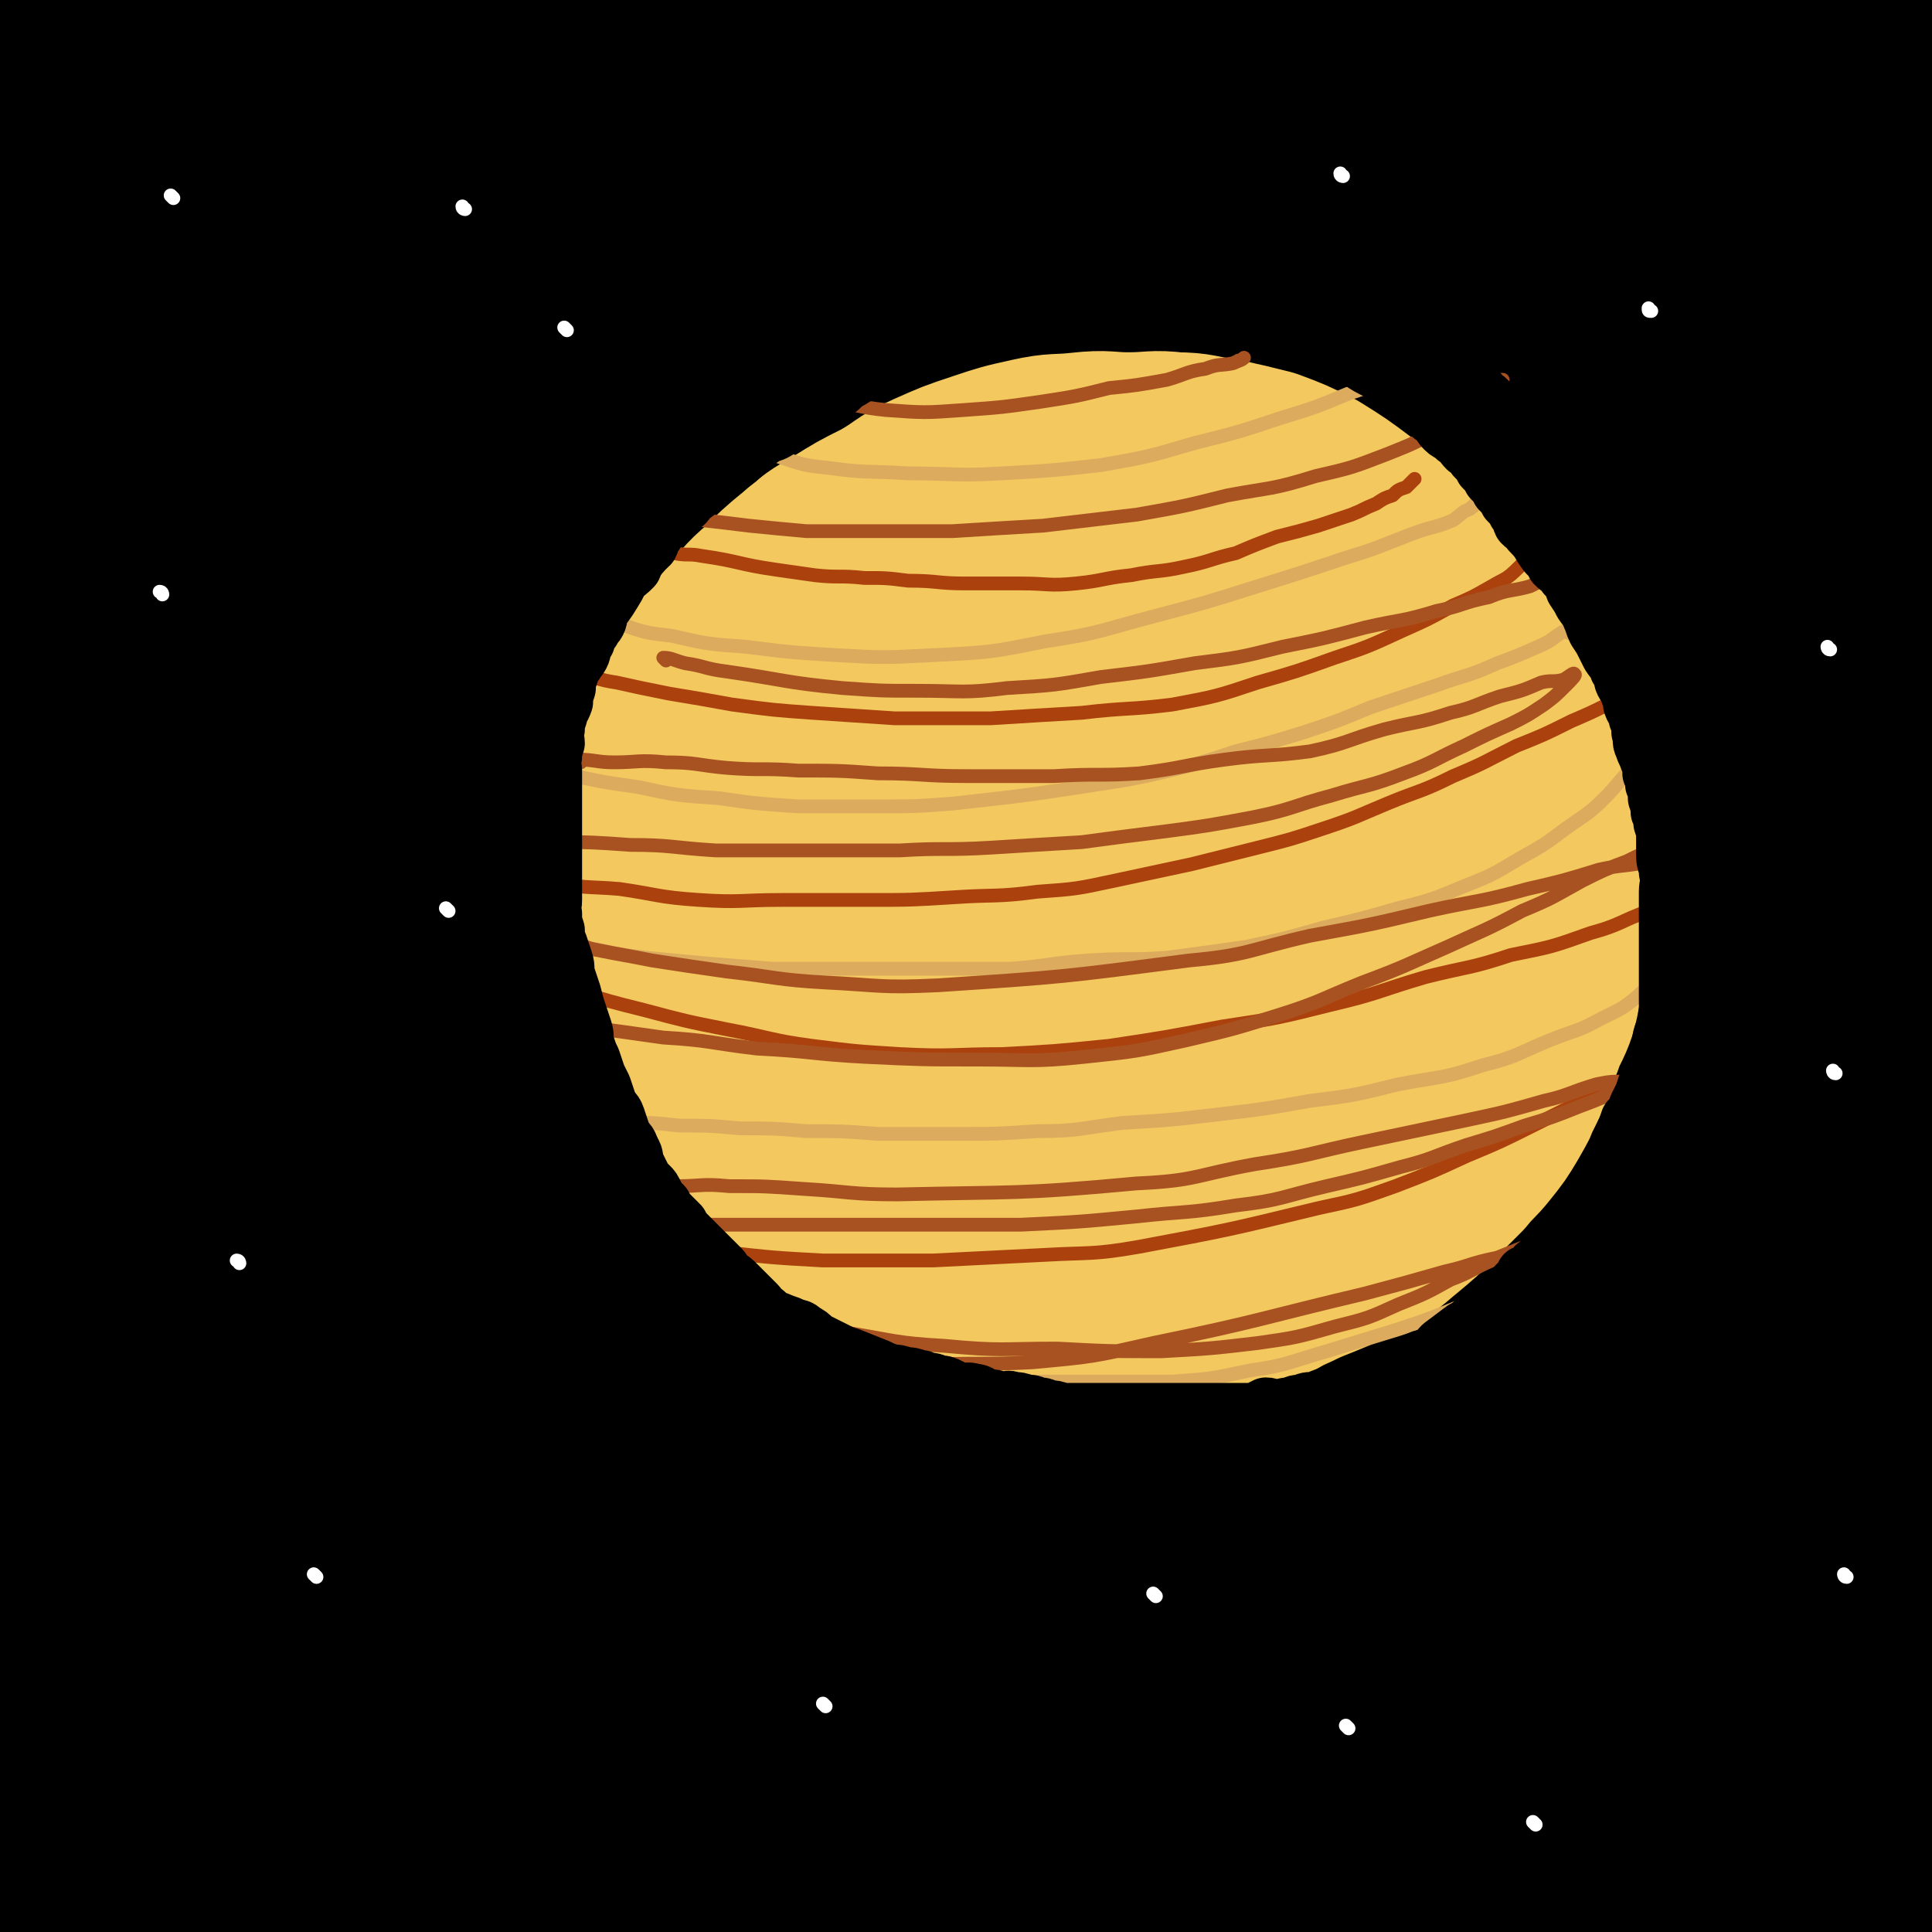<svg viewBox='0 0 702 702' version='1.1' xmlns='http://www.w3.org/2000/svg' xmlns:xlink='http://www.w3.org/1999/xlink'><rect x="0" y="0" width="702" height="702" fill="#333333" stroke="none"/><g fill='none' stroke='rgb(0,0,0)' stroke-width='70' stroke-linecap='round' stroke-linejoin='round'><path d='M23,17c0,0 -1,-1 -1,-1 2,0 2,1 4,1 6,0 6,-1 11,-1 4,0 4,0 7,0 9,0 9,0 17,0 3,0 3,-1 7,-1 4,0 4,0 8,0 4,0 4,0 8,0 8,0 8,0 15,0 4,0 4,0 7,0 4,0 4,0 7,0 4,0 4,0 7,0 7,0 7,0 14,0 4,0 4,0 7,0 4,0 4,0 7,0 5,0 5,0 10,0 9,0 9,0 18,0 5,0 5,0 10,0 6,-1 6,-1 11,-1 5,0 5,0 10,0 10,-1 10,0 19,-1 6,0 6,-1 11,-1 5,0 5,0 10,0 6,0 6,-1 12,-1 5,0 5,0 11,0 6,0 6,0 13,0 6,0 6,-1 13,-1 7,0 7,0 14,0 7,0 7,-1 15,-1 7,-1 7,-1 15,-1 8,-1 8,-1 16,-1 8,-1 8,-1 16,-1 7,0 7,0 15,0 8,0 8,0 17,0 8,0 8,0 17,0 8,0 8,0 16,0 8,0 8,-1 17,-1 8,0 8,0 16,0 8,0 8,0 17,0 7,0 7,0 14,-1 8,-1 8,-1 15,-2 8,-1 8,-1 16,-1 8,-1 8,-1 16,-1 7,-1 7,0 14,-1 7,-1 7,-2 14,-2 8,-1 8,0 15,0 8,0 8,0 15,0 7,0 7,0 14,0 7,0 7,0 14,0 6,0 6,1 12,1 4,1 4,0 9,1 3,0 3,0 6,1 2,1 1,1 3,2 2,1 2,0 4,1 2,1 2,1 3,2 2,1 2,1 4,2 3,1 3,1 6,3 2,1 2,1 3,3 3,2 2,3 4,5 2,3 2,3 4,5 2,2 2,2 3,4 2,3 2,3 3,5 1,3 0,3 1,5 1,3 1,3 2,5 2,3 2,3 3,6 1,3 1,3 1,6 0,3 0,3 0,5 0,3 1,3 1,5 0,3 0,3 0,7 0,3 0,3 0,7 0,1 0,1 0,3 0,3 0,3 0,6 0,4 0,4 0,7 0,4 0,4 0,8 0,6 0,6 0,11 0,4 0,4 0,9 0,5 0,5 0,10 0,5 -1,5 -1,10 0,5 0,5 0,10 0,5 0,5 0,11 0,5 0,5 0,11 0,10 0,10 0,20 0,6 0,6 0,13 0,6 1,6 1,13 1,6 1,6 1,12 1,7 1,7 1,14 1,7 1,7 1,14 0,7 0,7 0,15 0,10 0,10 0,19 0,4 0,4 0,7 0,7 0,7 0,14 0,12 0,12 0,24 0,7 0,7 0,14 0,8 0,8 0,17 0,7 0,7 0,15 0,5 0,5 0,9 0,8 0,8 0,16 0,12 0,12 0,25 0,7 0,7 0,14 0,8 0,8 0,17 0,8 0,8 0,16 0,4 0,4 0,8 0,7 0,7 0,14 0,8 0,8 0,16 0,7 0,7 -1,15 -1,8 -1,8 -1,17 0,7 0,7 0,15 0,6 0,6 -1,11 0,5 -1,5 -1,10 0,4 0,4 0,8 0,5 0,5 0,10 0,5 0,5 -1,9 -1,5 0,5 -1,10 -1,5 -1,5 -2,9 -1,5 -1,5 -2,9 -1,5 0,5 -1,9 -1,4 -1,4 -2,8 -1,3 -1,3 -1,6 -1,2 -1,2 -1,5 -1,1 -1,1 -1,3 -1,1 0,1 -1,3 -1,2 -1,2 -2,4 -1,1 -2,1 -3,3 -1,1 -1,2 -2,3 -2,2 -2,2 -4,3 -3,2 -3,2 -6,3 -5,1 -5,1 -9,3 -5,1 -5,2 -10,3 -7,1 -7,1 -15,2 -9,1 -9,1 -18,2 -10,1 -10,1 -20,2 -10,0 -10,-1 -20,0 -10,2 -10,3 -20,4 -10,1 -10,0 -20,1 -10,1 -10,2 -19,3 -10,1 -10,0 -19,1 -10,0 -10,0 -19,1 -9,0 -9,0 -17,0 -8,1 -8,0 -17,0 -8,0 -8,0 -16,0 -18,0 -18,0 -35,0 -9,0 -9,0 -18,0 -9,0 -9,0 -19,0 -9,0 -9,0 -18,0 -9,0 -9,0 -18,0 -9,0 -9,0 -19,0 -9,0 -9,0 -18,0 -9,0 -9,0 -18,0 -9,0 -9,0 -19,0 -9,0 -9,0 -18,0 -9,0 -9,0 -18,0 -9,0 -9,1 -19,0 -8,0 -8,0 -16,-1 -9,0 -9,0 -18,-1 -8,0 -8,0 -16,-1 -8,0 -8,1 -15,0 -7,0 -7,0 -14,-1 -8,0 -8,0 -15,-1 -7,0 -7,0 -14,-1 -7,0 -7,0 -13,-1 -6,0 -6,1 -12,0 -6,0 -6,-1 -12,-2 -4,0 -4,0 -9,-1 -3,0 -3,0 -7,-1 -3,0 -3,0 -6,-1 -2,0 -2,0 -5,-1 -4,0 -4,0 -8,-1 -2,0 -2,0 -4,-1 -3,-1 -4,0 -6,-2 -2,0 -2,-1 -3,-2 -1,-1 -1,-1 -2,-2 -1,-2 -1,-2 -2,-4 -1,-3 -1,-3 -1,-7 0,-4 0,-4 0,-8 0,-6 1,-6 1,-11 0,-5 0,-5 0,-10 0,-6 0,-6 0,-11 0,-7 0,-7 0,-14 0,-5 0,-5 0,-10 0,-6 0,-6 0,-11 0,-6 -1,-6 -1,-11 0,-7 0,-7 0,-15 0,-5 0,-5 0,-11 0,-6 0,-6 0,-12 0,-7 -1,-7 -1,-13 0,-7 0,-7 0,-14 0,-6 0,-6 0,-12 0,-6 0,-6 0,-12 0,-7 -1,-7 -1,-13 0,-7 0,-7 0,-13 0,-7 0,-7 0,-13 0,-7 0,-7 0,-13 0,-7 0,-7 0,-13 0,-7 0,-7 0,-13 0,-7 0,-7 0,-13 0,-6 0,-6 0,-12 0,-6 0,-6 0,-12 0,-7 0,-7 0,-13 0,-6 0,-6 0,-12 0,-7 0,-7 0,-13 0,-6 -1,-6 -1,-12 0,-12 0,-12 0,-24 0,-6 0,-6 0,-12 0,-7 0,-7 0,-13 0,-7 0,-7 0,-13 0,-6 0,-6 0,-12 0,-7 0,-7 0,-14 0,-6 -1,-6 -1,-12 0,-6 0,-6 0,-12 0,-6 0,-6 0,-12 0,-6 -1,-6 -1,-11 -1,-6 -1,-6 -1,-11 0,-6 0,-6 0,-11 0,-5 -1,-5 -1,-10 0,-5 0,-5 0,-11 0,-5 -1,-5 -1,-10 0,-5 0,-5 0,-9 0,-4 0,-4 0,-9 0,-5 1,-5 1,-10 1,-4 1,-4 1,-8 0,-4 0,-4 0,-9 0,-4 0,-4 0,-9 0,-4 0,-4 0,-9 0,-4 0,-4 0,-9 0,-2 0,-2 0,-4 0,-3 0,-3 0,-6 0,-2 -1,-2 0,-3 1,-3 2,-2 3,-4 2,-2 2,-2 3,-4 2,-2 2,-2 3,-3 3,-2 3,-2 5,-3 3,-2 3,-1 6,-2 3,-1 3,-2 6,-2 5,-1 5,0 10,0 6,0 6,-1 12,-1 7,-1 7,-1 13,-1 8,-1 8,0 15,0 7,0 7,0 14,0 6,0 6,0 12,0 6,0 6,0 13,0 6,0 6,0 13,0 6,0 6,0 12,0 6,0 6,-1 13,-1 7,0 7,0 14,0 7,0 7,0 14,0 7,0 7,0 15,-1 8,-1 8,-1 15,-2 7,-1 7,-1 14,-1 7,-1 7,-1 15,-1 8,-1 8,-2 16,-2 7,-1 8,0 15,-1 8,-1 7,-2 15,-3 8,-1 8,-1 16,-1 7,-1 7,-1 15,-2 8,-1 8,-1 16,-1 7,0 7,0 15,0 8,0 8,-1 17,-1 8,0 8,0 16,0 8,0 8,0 17,0 7,0 7,0 15,0 14,0 14,0 29,0 7,0 7,0 14,0 7,0 7,0 13,0 7,0 7,0 13,0 7,0 7,0 13,0 7,0 7,0 14,0 7,0 7,0 15,0 7,0 7,1 15,1 6,0 6,0 13,0 8,0 8,0 16,1 6,1 6,1 13,1 7,1 7,1 14,1 7,1 7,0 14,1 7,0 7,1 14,1 7,0 7,0 14,0 6,0 6,1 12,1 5,0 5,0 10,0 4,0 4,0 8,0 2,0 2,1 4,1 2,0 2,0 4,0 1,0 1,-1 2,0 1,1 2,1 2,2 1,2 1,2 1,4 1,4 1,4 1,9 1,5 1,5 2,11 1,5 1,5 1,11 1,6 1,6 1,12 1,6 1,6 1,13 1,8 1,8 1,16 1,8 1,8 1,16 0,9 0,9 0,18 0,9 1,9 1,18 1,10 1,10 1,19 1,10 1,10 1,20 0,10 0,10 0,19 0,10 1,10 1,19 1,10 1,10 1,19 0,10 0,10 0,19 0,10 0,10 0,19 0,10 0,10 0,19 0,9 0,9 0,18 0,9 -1,9 -1,18 0,9 0,9 0,18 0,9 0,9 -1,18 -1,10 -1,10 -1,19 0,9 0,9 0,17 0,10 -1,10 -1,20 0,9 0,9 0,18 0,9 -1,9 -1,17 -1,17 0,17 -1,35 0,8 -1,8 -1,16 -1,7 -1,7 -1,15 -1,14 -1,14 -2,29 0,5 0,5 -1,10 -1,6 -1,6 -2,11 -1,6 -1,6 -3,11 -2,6 -2,5 -4,10 -1,4 -1,4 -2,7 -1,3 -2,2 -3,5 -2,2 -1,3 -3,5 -2,3 -2,3 -4,5 -3,3 -3,3 -6,5 -5,3 -5,3 -10,5 -6,3 -6,3 -13,6 -6,2 -6,2 -13,4 -7,2 -8,1 -15,3 -9,1 -9,2 -17,3 -10,1 -10,1 -21,2 -10,1 -10,1 -21,2 -12,0 -12,0 -23,0 -14,1 -14,2 -28,3 -13,1 -13,1 -25,2 -12,0 -12,0 -25,1 -12,0 -12,1 -25,2 -12,0 -12,-1 -25,-1 -13,1 -13,2 -27,3 -13,0 -13,0 -27,-1 -13,0 -13,0 -26,0 -12,1 -12,1 -23,2 -12,0 -12,0 -23,-1 -11,0 -11,0 -21,0 -11,0 -11,1 -22,0 -10,0 -10,0 -20,-1 -10,0 -10,1 -20,0 -10,0 -10,-1 -20,-2 -9,0 -9,1 -18,0 -8,0 -8,-2 -17,-3 -8,-1 -8,0 -17,-1 -8,-1 -8,-1 -16,-3 -8,-1 -8,-1 -17,-3 -7,-1 -6,-2 -13,-4 -6,-1 -6,-1 -12,-3 -4,-1 -4,-1 -8,-3 -3,-1 -3,-1 -7,-3 -3,-2 -3,-2 -6,-4 -3,-2 -3,-2 -6,-5 -2,-2 -2,-1 -4,-4 -3,-4 -3,-4 -5,-8 -2,-5 -2,-5 -3,-10 -1,-6 -1,-6 -1,-12 0,-6 0,-6 0,-12 0,-8 0,-8 1,-15 1,-9 1,-9 2,-18 1,-7 0,-7 1,-15 1,-10 1,-10 2,-20 1,-9 1,-9 2,-19 1,-9 0,-9 1,-17 1,-10 1,-10 2,-19 1,-10 0,-10 1,-19 1,-10 2,-10 2,-20 1,-19 0,-19 0,-39 0,-10 0,-10 0,-20 0,-10 0,-10 0,-20 0,-10 0,-10 0,-21 0,-11 0,-11 0,-21 0,-12 0,-12 0,-23 0,-10 0,-10 0,-20 0,-11 0,-11 0,-21 0,-11 -1,-11 -1,-22 0,-9 0,-9 0,-19 0,-9 0,-9 0,-18 1,-8 1,-8 2,-16 1,-7 0,-7 1,-14 1,-5 1,-5 2,-11 1,-5 1,-5 3,-9 2,-6 2,-7 4,-12 3,-4 3,-4 6,-8 4,-4 4,-5 8,-9 5,-4 5,-3 10,-7 5,-3 5,-3 10,-7 6,-3 5,-3 10,-7 6,-3 6,-3 11,-6 6,-3 7,-3 13,-6 6,-2 5,-3 12,-5 6,-3 6,-3 14,-5 6,-2 6,-2 13,-3 7,-2 7,-3 14,-4 8,-1 8,-1 16,-1 8,-1 8,-1 17,-1 9,0 9,0 18,0 9,0 9,-1 19,-1 10,0 10,0 20,0 10,0 10,-1 19,-1 11,-1 11,0 21,-1 9,-1 9,-1 19,-2 9,-1 9,-1 18,-1 9,-1 9,-1 18,-1 8,0 8,0 17,0 7,0 7,0 15,0 9,0 9,0 17,0 8,0 8,0 16,0 7,0 7,0 14,0 5,0 5,1 10,1 2,0 3,0 5,0 0,0 -1,0 -2,0 -10,-1 -10,-2 -21,-2 -15,-1 -15,-1 -30,-1 -15,0 -15,0 -30,0 -16,0 -16,0 -31,0 -14,0 -14,0 -29,0 -15,0 -15,0 -30,1 -15,1 -15,2 -31,3 -15,1 -15,1 -30,2 -15,2 -14,2 -29,4 -13,2 -13,2 -26,3 -12,2 -12,1 -25,3 -11,1 -11,1 -22,3 -11,2 -11,2 -22,3 -10,1 -10,1 -20,2 -6,1 -6,0 -13,1 -4,0 -4,1 -9,2 -6,1 -6,1 -12,2 -2,1 -1,1 -3,2 -2,0 -2,1 -3,1 -1,0 -2,0 -2,0 5,0 6,0 12,0 10,0 10,0 19,0 13,0 13,-1 26,-1 13,-1 13,-1 27,-1 13,-1 13,0 27,-1 15,-1 15,-1 30,-2 16,-1 16,-1 32,-2 18,-2 18,-2 36,-3 20,-2 20,-2 39,-3 20,-2 20,-2 40,-3 20,-2 20,-2 40,-4 20,-2 20,-2 41,-4 17,-2 17,-3 35,-5 17,-1 17,-1 33,-2 13,-1 13,-1 26,-2 11,-1 11,-2 22,-2 8,-1 8,0 16,0 7,0 7,0 14,0 6,0 6,-1 11,0 5,0 5,1 10,2 5,1 5,1 10,2 6,2 5,2 11,4 5,2 5,1 10,3 5,2 5,2 10,4 6,2 6,2 12,4 6,2 6,2 12,3 7,2 7,1 13,3 6,1 5,2 11,3 5,1 5,1 11,2 4,1 4,1 8,2 2,1 2,0 4,1 2,0 4,1 3,1 -2,0 -4,0 -9,0 -8,0 -8,0 -17,0 -13,-1 -12,-2 -25,-2 -15,-1 -15,0 -30,0 -19,0 -19,0 -38,1 -21,1 -21,0 -42,2 -21,2 -21,2 -42,4 -23,3 -23,2 -47,4 -24,3 -24,3 -48,5 -25,3 -25,3 -50,6 -21,3 -21,3 -43,6 -16,3 -16,3 -33,6 -9,2 -9,1 -19,3 -2,0 -2,1 -3,2 -1,0 0,0 0,0 14,0 14,0 28,0 23,-1 23,-2 46,-3 28,-2 28,-3 55,-5 57,-3 57,-3 115,-6 23,-1 23,-2 46,-2 19,-1 19,0 38,0 15,0 15,0 30,0 10,0 10,0 20,0 6,0 6,-1 12,0 2,0 5,0 4,1 -2,2 -6,3 -12,4 -13,3 -13,3 -26,4 -20,3 -20,3 -40,5 -25,4 -25,4 -50,7 -27,5 -27,4 -54,10 -26,5 -26,5 -52,12 -20,5 -21,5 -41,12 -12,4 -12,4 -23,10 -4,2 -7,4 -7,5 0,1 3,0 6,0 21,-1 21,0 42,-3 32,-3 31,-5 63,-10 36,-5 36,-5 72,-10 36,-4 36,-5 73,-9 30,-3 30,-2 61,-4 21,-2 21,-2 42,-2 11,-1 11,-1 22,0 1,0 3,0 2,1 -4,3 -6,3 -12,5 -20,6 -20,5 -41,11 -30,7 -30,7 -60,15 -31,8 -31,7 -63,15 -27,6 -27,6 -55,13 -21,5 -21,4 -42,9 -14,4 -14,4 -27,8 -6,2 -7,4 -12,6 0,0 0,0 1,0 12,0 12,1 24,0 26,-2 26,-4 52,-7 31,-3 31,-3 62,-7 30,-3 30,-4 60,-7 24,-2 24,-2 48,-3 14,-1 14,0 28,0 6,0 7,0 12,0 1,0 0,0 0,0 -11,4 -10,6 -21,10 -30,9 -31,8 -61,17 -37,11 -38,10 -75,21 -36,11 -36,10 -72,22 -32,11 -31,12 -62,24 -20,8 -20,7 -38,16 -8,3 -11,5 -15,8 -1,1 2,0 4,0 21,-3 21,-2 42,-5 34,-4 34,-5 67,-11 36,-6 36,-7 72,-13 33,-6 33,-6 67,-11 27,-4 27,-3 53,-7 15,-2 15,-2 31,-3 5,-1 6,0 10,0 1,0 0,0 0,0 -13,6 -12,8 -26,12 -61,18 -62,15 -124,33 -33,10 -33,10 -64,22 -49,18 -49,19 -97,39 -8,3 -8,4 -15,8 0,0 0,0 1,0 18,-2 18,0 36,-3 33,-4 33,-4 66,-10 37,-6 36,-8 73,-13 35,-5 35,-4 70,-8 25,-2 25,-3 50,-5 12,0 13,0 25,0 3,0 5,0 6,1 1,1 -1,2 -3,3 -19,9 -19,10 -38,18 -30,12 -30,12 -61,22 -33,12 -33,10 -66,22 -29,11 -29,11 -57,23 -19,8 -19,7 -38,15 -8,4 -8,5 -15,9 -1,0 0,0 1,-1 16,-1 16,1 33,-1 30,-4 30,-5 60,-10 34,-6 34,-7 69,-13 30,-6 30,-5 60,-10 19,-3 19,-3 38,-6 9,-1 9,-1 18,-1 0,0 1,-1 1,0 -6,5 -5,7 -13,10 -23,11 -24,10 -48,19 -32,11 -32,11 -64,22 -30,11 -31,11 -61,23 -23,10 -23,10 -47,20 -12,6 -13,6 -25,12 -2,2 -5,3 -4,4 4,1 7,0 14,-1 25,-2 25,-2 49,-6 31,-5 31,-6 63,-11 32,-5 32,-5 64,-9 25,-3 25,-3 50,-5 15,-1 16,-1 31,0 4,0 5,-1 8,1 1,0 1,1 0,2 -15,9 -15,9 -31,17 -27,13 -27,12 -54,24 -27,12 -27,12 -54,24 -22,10 -22,11 -44,22 -14,7 -14,7 -27,14 -4,3 -6,3 -8,6 -1,1 2,2 4,2 17,-1 17,0 34,-3 28,-3 28,-4 56,-9 29,-6 29,-6 58,-11 22,-4 22,-5 45,-8 11,-2 11,-2 22,-3 2,0 4,1 3,2 -2,3 -3,4 -8,6 -17,8 -18,8 -36,14 -26,10 -26,9 -52,19 -23,8 -23,8 -47,17 -15,5 -15,6 -31,11 -8,2 -8,2 -15,3 '/><path d='M186,105c0,0 0,-1 -1,-1 -6,2 -6,2 -12,4 -17,6 -17,6 -34,12 -20,7 -20,7 -40,15 -18,7 -18,6 -36,14 -13,5 -13,5 -26,12 -7,3 -8,4 -14,8 0,0 1,0 1,0 9,-2 9,-1 18,-3 29,-7 29,-7 58,-15 32,-9 32,-10 65,-19 28,-9 28,-9 57,-17 20,-6 20,-5 40,-10 10,-2 11,-1 21,-3 0,0 0,0 -1,0 -5,5 -4,6 -10,9 -22,14 -22,13 -45,26 -29,16 -29,16 -59,31 -31,16 -31,15 -62,31 -23,12 -23,12 -46,25 -11,7 -11,8 -22,15 -1,0 -4,1 -3,1 5,-1 8,-1 15,-3 26,-9 25,-10 51,-19 33,-12 33,-13 66,-25 30,-11 30,-11 61,-21 21,-6 21,-5 42,-11 10,-3 12,-3 21,-5 0,-1 -1,-1 -2,0 -14,9 -14,10 -29,19 -68,37 -69,35 -138,72 -33,17 -34,16 -65,36 -26,15 -32,19 -49,34 -3,2 5,1 9,-1 27,-9 27,-10 54,-21 41,-16 40,-17 80,-34 40,-16 40,-15 80,-30 31,-12 31,-12 63,-23 18,-6 18,-6 37,-12 5,-2 7,-2 11,-2 1,0 -1,0 -2,1 -22,12 -22,13 -45,25 -36,18 -36,18 -72,37 -37,19 -37,19 -73,39 -32,18 -32,18 -62,37 -21,13 -21,12 -40,26 -7,5 -12,9 -12,12 -1,2 5,0 10,-2 29,-10 29,-11 57,-23 41,-18 41,-19 81,-37 42,-18 42,-18 83,-35 33,-13 33,-13 66,-26 19,-7 19,-8 38,-14 4,-1 10,-1 9,0 -2,2 -8,4 -15,7 -28,16 -28,16 -56,31 -37,20 -38,20 -74,41 -40,22 -40,22 -78,46 -34,21 -34,21 -68,44 -20,13 -20,13 -40,29 -5,4 -11,9 -10,10 1,2 8,-2 15,-5 35,-15 34,-16 68,-32 44,-21 44,-22 88,-42 51,-24 51,-24 102,-46 40,-17 40,-17 80,-32 23,-10 23,-9 47,-17 7,-2 13,-4 13,-3 0,2 -5,5 -12,9 -28,15 -28,14 -57,29 -44,23 -45,22 -89,46 -45,25 -45,25 -89,52 -40,23 -41,23 -80,48 -28,17 -27,18 -53,37 -12,8 -13,9 -23,17 -1,0 0,-1 0,-1 25,-10 26,-9 51,-20 43,-20 42,-22 86,-42 49,-24 49,-24 99,-46 45,-20 45,-20 91,-38 31,-12 31,-13 64,-23 16,-5 19,-5 33,-7 1,0 0,2 -1,3 -19,15 -19,16 -39,30 -40,26 -41,24 -82,49 -47,28 -47,28 -94,57 -43,26 -43,27 -86,54 -31,20 -31,20 -62,41 -16,11 -16,11 -32,23 -1,1 -2,3 -1,2 46,-22 48,-23 96,-47 45,-23 44,-24 90,-46 44,-22 43,-23 89,-42 57,-25 58,-24 116,-45 2,-1 7,0 5,1 -9,9 -13,10 -28,18 -83,48 -83,47 -166,95 -44,26 -44,26 -86,54 -50,32 -75,48 -100,67 -8,6 17,-8 34,-17 37,-18 36,-20 73,-38 45,-21 45,-21 90,-40 41,-17 41,-17 83,-33 29,-10 29,-10 59,-20 16,-4 16,-5 32,-8 3,0 7,0 5,2 -5,7 -8,10 -19,17 -29,18 -31,16 -61,32 -38,20 -39,20 -77,40 -36,20 -36,21 -72,40 -25,14 -25,13 -50,27 -11,6 -13,7 -22,13 -1,1 0,0 1,-1 16,-7 16,-7 31,-15 34,-15 33,-16 68,-31 39,-17 39,-17 79,-32 36,-13 37,-13 73,-25 27,-8 27,-8 53,-15 12,-3 14,-3 24,-6 1,0 -1,0 -1,1 -16,10 -15,12 -31,21 -29,17 -29,16 -59,31 -31,16 -32,15 -63,31 -23,12 -23,12 -46,25 -10,5 -11,7 -19,12 -1,1 0,0 1,-1 21,-5 21,-4 42,-10 34,-11 34,-12 68,-23 36,-12 36,-12 71,-24 28,-9 28,-10 56,-18 14,-4 15,-4 29,-6 2,0 4,1 3,3 -3,6 -5,8 -12,13 -19,16 -20,15 -41,30 -25,17 -25,16 -50,33 -20,13 -20,13 -40,26 -9,6 -21,11 -19,13 2,1 14,-2 27,-6 25,-8 25,-9 50,-19 24,-10 24,-10 48,-21 18,-7 18,-7 34,-16 7,-4 8,-5 13,-10 0,-1 -1,-1 -2,-1 -14,-4 -14,-5 -29,-6 -23,-2 -23,0 -47,-1 -24,0 -24,1 -47,-2 -22,-2 -22,-2 -43,-7 -19,-5 -20,-5 -38,-13 -17,-8 -17,-9 -34,-19 -15,-9 -15,-10 -29,-21 -14,-10 -14,-11 -28,-21 -14,-9 -14,-9 -29,-18 -15,-8 -15,-8 -31,-15 -15,-7 -16,-6 -31,-11 -15,-4 -16,-5 -31,-7 -15,-1 -15,-2 -30,1 -16,2 -17,2 -31,9 -13,7 -15,6 -25,17 -9,9 -9,11 -14,23 -5,15 -5,16 -6,31 -2,18 -3,19 1,36 4,16 5,17 16,31 10,11 11,11 24,18 11,7 12,8 24,10 12,2 13,2 24,-1 12,-2 13,-1 22,-8 11,-8 11,-9 19,-21 8,-12 8,-13 13,-27 6,-15 5,-15 7,-31 2,-15 3,-16 0,-30 -2,-11 -3,-12 -10,-19 -6,-8 -7,-9 -16,-11 -11,-2 -13,-2 -24,1 -13,4 -14,5 -25,14 -14,10 -14,10 -25,24 -11,15 -11,16 -19,33 -7,15 -8,16 -11,32 -2,11 -2,13 1,23 2,7 4,9 11,11 8,3 11,3 20,-1 15,-5 16,-6 28,-16 15,-12 15,-13 26,-28 11,-16 11,-17 18,-34 5,-12 5,-13 7,-26 1,-7 2,-9 -1,-15 -1,-4 -3,-5 -8,-6 -8,-1 -9,0 -16,3 -13,6 -14,6 -24,16 -11,10 -11,11 -19,24 -7,10 -7,11 -12,22 -2,5 -2,6 -3,11 -1,1 -1,3 0,3 2,0 3,-1 5,-2 9,-10 9,-10 18,-20 5,-7 4,-7 9,-13 2,-2 2,-3 4,-5 '/></g>
<g fill='none' stroke='rgb(243,200,95)' stroke-width='70' stroke-linecap='round' stroke-linejoin='round'><path d='M340,212c0,0 0,-1 -1,-1 -1,0 -1,1 -3,2 -5,3 -5,2 -10,5 -6,3 -6,3 -11,6 -6,4 -6,3 -12,7 -5,3 -5,3 -10,7 -5,4 -5,4 -9,8 -5,5 -5,5 -9,10 -4,5 -4,5 -8,11 -4,5 -5,4 -9,10 -6,13 -6,13 -11,26 -2,6 -2,6 -2,13 -2,14 -2,14 -1,28 0,8 0,8 2,16 2,7 2,7 5,15 3,7 3,7 6,15 3,6 3,6 7,13 4,7 4,7 9,14 5,6 6,5 11,10 6,6 6,6 12,11 7,5 7,5 14,9 7,5 7,5 15,9 8,4 9,4 18,7 9,3 9,3 18,5 9,2 9,1 18,2 8,0 8,0 17,0 9,-1 9,-2 18,-4 8,-1 8,-1 17,-4 9,-2 9,-3 17,-6 8,-3 8,-3 15,-6 7,-3 8,-2 14,-6 8,-3 8,-3 14,-8 6,-4 6,-4 11,-9 6,-5 6,-5 11,-10 5,-5 5,-5 10,-11 5,-6 5,-6 9,-13 4,-9 5,-9 8,-18 3,-8 3,-9 5,-18 2,-10 2,-10 3,-21 2,-11 1,-11 1,-22 1,-10 1,-10 0,-21 0,-10 0,-10 -2,-21 -1,-9 -1,-9 -4,-18 -3,-8 -3,-8 -7,-16 -4,-8 -5,-8 -9,-15 -5,-6 -5,-6 -9,-12 -6,-7 -6,-7 -12,-13 -6,-6 -7,-5 -14,-10 -6,-4 -6,-4 -14,-8 -7,-3 -7,-3 -15,-6 -8,-2 -8,-2 -17,-4 -9,-1 -9,-1 -18,-1 -10,-1 -10,0 -19,0 -9,0 -9,-1 -18,0 -10,1 -10,1 -19,3 -8,2 -9,2 -17,5 -8,3 -8,4 -17,7 -8,4 -8,4 -16,8 -7,5 -7,5 -15,11 -7,5 -7,5 -13,11 -7,5 -7,5 -13,12 -6,6 -6,6 -10,13 -5,7 -5,7 -9,14 -4,8 -5,8 -8,17 -3,8 -3,8 -5,16 -1,9 -1,9 -1,18 -1,10 -1,10 -1,19 -1,9 -1,9 0,18 0,9 -1,9 1,18 3,16 3,16 7,32 2,7 3,7 6,14 3,6 3,7 7,13 5,7 5,7 12,13 6,6 7,6 15,11 8,5 8,4 17,8 9,5 10,4 19,8 10,4 10,5 20,8 9,4 9,3 19,6 9,3 9,4 18,5 9,2 9,1 19,1 9,0 9,1 18,0 9,-2 9,-2 18,-5 9,-3 9,-3 17,-8 8,-5 8,-5 16,-10 8,-6 8,-5 16,-11 7,-7 7,-7 13,-14 6,-7 6,-7 12,-13 6,-6 6,-6 11,-12 5,-7 5,-8 9,-16 4,-6 4,-6 7,-13 2,-7 2,-7 4,-15 2,-9 2,-9 3,-18 2,-9 2,-9 2,-18 1,-9 1,-9 0,-18 0,-10 0,-10 -2,-20 -2,-11 -2,-11 -5,-22 -4,-11 -4,-11 -8,-22 -4,-9 -5,-9 -10,-18 -4,-7 -4,-8 -10,-14 -5,-7 -5,-7 -12,-13 -6,-6 -7,-6 -14,-11 -8,-6 -8,-6 -16,-11 -8,-4 -8,-4 -16,-7 -8,-2 -8,-2 -17,-4 -8,-1 -8,-2 -16,-2 -8,-1 -8,0 -17,0 -8,0 -8,-1 -17,0 -9,1 -9,0 -18,2 -9,2 -9,2 -18,5 -9,3 -9,3 -18,7 -9,4 -8,5 -17,10 -8,4 -8,4 -16,9 -7,4 -7,4 -14,10 -6,5 -6,5 -12,11 -6,5 -6,6 -11,12 -5,6 -6,6 -10,13 -4,7 -4,7 -8,15 -3,7 -3,7 -6,15 -2,8 -2,8 -4,16 -1,7 -1,8 -2,15 0,8 1,8 1,16 0,8 0,8 0,16 0,8 -1,8 0,16 0,8 1,8 3,16 2,8 2,8 5,15 3,7 3,7 7,14 4,7 5,6 9,13 5,6 5,7 10,13 7,7 7,7 15,13 13,10 13,9 28,17 7,5 8,4 16,7 8,4 8,4 16,7 15,6 15,5 31,10 7,2 7,2 14,3 7,1 7,0 15,1 7,0 7,0 15,0 7,-1 7,-1 15,-4 8,-2 8,-2 16,-6 7,-3 7,-4 14,-7 6,-3 7,-3 14,-6 6,-3 6,-2 12,-6 7,-3 7,-4 12,-8 6,-5 6,-5 11,-10 5,-5 5,-5 10,-10 4,-5 4,-4 8,-9 4,-5 4,-5 7,-10 4,-7 4,-7 7,-14 3,-6 2,-6 5,-13 2,-6 3,-6 5,-12 2,-8 1,-8 2,-16 2,-8 2,-8 2,-17 1,-8 1,-8 0,-15 0,-9 0,-9 -1,-18 -1,-10 -2,-10 -4,-20 -2,-7 -2,-8 -5,-15 -4,-8 -4,-8 -8,-16 -5,-9 -5,-9 -11,-17 -7,-8 -7,-7 -14,-14 -8,-6 -8,-7 -16,-12 -8,-5 -8,-6 -17,-10 -9,-4 -9,-4 -19,-8 -10,-3 -10,-3 -20,-4 -10,-2 -10,-2 -20,-2 -10,-1 -10,-1 -21,0 -10,1 -11,0 -21,3 -10,3 -10,3 -20,8 -11,6 -11,6 -21,14 -10,7 -10,7 -18,16 -10,12 -10,12 -19,24 -7,12 -8,12 -13,25 -5,12 -5,13 -8,25 -2,13 -2,13 -3,26 0,13 -1,13 2,25 2,13 3,13 8,24 5,10 5,10 13,18 7,8 7,8 16,14 9,5 10,6 21,8 12,3 12,3 24,2 14,-1 15,-1 28,-6 15,-5 15,-5 28,-13 14,-9 14,-10 25,-22 11,-12 12,-12 21,-25 9,-13 9,-14 15,-28 6,-14 6,-14 9,-28 2,-12 2,-13 1,-25 0,-9 0,-10 -3,-18 -3,-8 -3,-9 -8,-14 -5,-5 -6,-6 -13,-8 -8,-2 -9,-2 -18,-1 -11,1 -13,-2 -22,3 -28,15 -29,16 -54,37 -16,15 -15,16 -28,34 -12,18 -13,18 -22,37 -7,16 -7,16 -10,33 -2,10 -2,10 1,20 2,7 1,9 7,12 9,5 11,4 22,4 16,-1 17,-1 32,-7 16,-6 16,-8 30,-17 14,-10 15,-9 27,-21 12,-11 12,-11 21,-24 7,-12 7,-12 12,-25 4,-11 4,-11 6,-23 1,-9 2,-9 -1,-17 -2,-7 -3,-9 -9,-12 -6,-4 -8,-3 -16,-3 -12,0 -13,-1 -25,3 -15,6 -15,7 -28,18 -14,13 -15,14 -26,31 -10,16 -10,16 -15,35 -3,14 -3,15 -2,29 2,11 1,13 8,20 9,9 11,10 23,12 16,4 17,2 33,-1 19,-3 19,-3 37,-11 17,-7 17,-8 32,-19 13,-10 13,-10 23,-23 9,-11 10,-12 14,-25 4,-10 3,-11 2,-21 0,-6 0,-8 -4,-11 -5,-4 -7,-3 -14,-2 -13,2 -14,2 -26,9 -16,9 -17,9 -30,23 -15,15 -14,16 -25,34 -10,16 -10,16 -16,33 -3,11 -3,12 -3,24 1,7 0,9 4,14 5,5 7,5 15,5 11,0 12,-1 23,-5 15,-5 15,-5 28,-14 13,-9 13,-9 25,-20 9,-11 9,-11 17,-23 6,-10 6,-11 9,-22 2,-8 2,-9 1,-17 0,-3 -1,-4 -3,-6 -2,-1 -4,0 -6,1 -8,3 -8,2 -14,7 -9,8 -9,9 -15,19 -7,9 -6,10 -12,21 -4,7 -4,7 -7,14 -2,3 -2,3 -4,6 0,1 0,2 -1,2 0,0 -1,0 -2,-1 -5,-10 -6,-10 -8,-20 -5,-18 -4,-18 -6,-37 -2,-17 -1,-17 -2,-34 0,-12 1,-12 0,-25 0,-6 1,-6 -1,-12 0,-1 -1,-2 -2,-1 -10,6 -12,6 -20,15 -11,13 -9,14 -18,29 -8,15 -9,15 -16,31 -6,13 -6,13 -10,26 -2,8 -2,9 -3,18 0,3 -1,4 1,6 1,1 2,1 5,0 9,-4 10,-3 18,-10 13,-12 12,-13 23,-27 10,-14 10,-15 20,-29 5,-8 5,-8 11,-17 1,-3 2,-3 2,-5 1,-1 0,0 0,0 -7,7 -8,6 -14,14 -11,13 -12,13 -21,28 -10,16 -9,17 -18,34 -4,8 -4,8 -8,16 0,1 0,1 1,2 '/></g>
<g fill='none' stroke='rgb(171,65,13)' stroke-width='5' stroke-linecap='round' stroke-linejoin='round'><path d='M237,199c0,0 -1,-1 -1,-1 0,0 1,1 2,1 3,1 3,1 7,2 5,1 5,0 10,1 14,2 13,3 27,5 7,1 7,1 14,2 9,1 9,0 18,1 8,0 8,0 16,1 11,0 10,1 21,1 10,0 10,0 20,0 10,0 10,1 20,0 10,-1 10,-2 20,-3 10,-2 10,-1 19,-3 10,-2 10,-3 19,-5 7,-3 7,-3 15,-6 8,-2 8,-2 15,-4 6,-2 6,-2 12,-4 5,-2 4,-2 9,-4 3,-2 3,-2 6,-3 2,-2 2,-2 5,-3 1,-1 1,-1 2,-2 1,-1 1,-1 1,-1 '/><path d='M210,245c0,0 -1,-1 -1,-1 0,0 1,1 2,1 6,1 6,2 13,3 9,2 9,2 19,4 12,2 12,2 23,4 15,2 15,2 29,3 15,1 15,1 30,2 17,0 17,0 35,0 16,-1 16,-1 33,-2 17,-2 17,-1 33,-3 16,-3 16,-3 31,-8 14,-4 14,-4 28,-9 12,-4 12,-4 25,-10 9,-4 9,-4 18,-9 7,-3 7,-3 14,-7 5,-3 5,-2 10,-7 4,-4 3,-4 7,-9 1,-2 2,-3 2,-4 0,0 0,1 -1,2 '/><path d='M586,256c0,0 -1,-1 -1,-1 -1,0 -1,1 -1,1 -6,3 -6,3 -13,6 -10,5 -10,5 -20,9 -12,6 -11,6 -23,11 -12,6 -12,5 -24,10 -12,5 -11,5 -23,9 -12,4 -12,4 -24,7 -12,3 -12,3 -24,6 -14,3 -14,3 -28,6 -14,3 -14,3 -28,4 -15,2 -15,1 -30,2 -16,1 -16,1 -31,1 -16,0 -16,0 -32,0 -15,0 -15,1 -30,0 -15,-1 -15,-2 -29,-4 -12,-1 -13,0 -25,-3 -9,-1 -8,-2 -17,-5 -8,-2 -8,-2 -15,-4 0,0 0,0 0,0 '/><path d='M179,351c0,0 -1,-1 -1,-1 4,1 5,2 10,4 11,3 11,3 21,6 13,4 13,4 25,7 15,4 15,4 30,7 16,3 16,4 31,6 16,2 16,2 32,3 19,1 19,0 37,0 19,-1 19,-1 39,-3 20,-3 20,-3 41,-7 20,-3 20,-3 40,-8 17,-4 17,-5 34,-10 16,-4 16,-3 31,-8 15,-3 15,-3 29,-8 11,-3 10,-4 21,-8 9,-3 9,-2 17,-5 3,0 3,-1 5,-2 2,-1 2,-1 3,-2 '/><path d='M590,394c0,0 -1,-1 -1,-1 -6,2 -6,3 -12,6 -10,5 -10,5 -20,10 -12,6 -12,6 -24,11 -13,6 -13,6 -26,11 -14,5 -14,5 -28,8 -33,8 -33,8 -65,14 -17,3 -18,2 -35,3 -20,1 -20,1 -40,2 -20,0 -20,0 -40,0 -18,-1 -18,-1 -36,-3 -16,-2 -16,-3 -31,-6 -12,-2 -12,-2 -24,-5 -8,-2 -8,-2 -16,-5 -3,0 -3,-1 -5,-1 0,0 0,0 0,0 '/></g>
<g fill='none' stroke='rgb(220,171,94)' stroke-width='5' stroke-linecap='round' stroke-linejoin='round'><path d='M270,490c0,0 -1,-1 -1,-1 0,0 1,0 2,1 5,1 6,1 11,2 9,1 9,1 18,3 10,2 10,2 21,4 11,1 11,1 23,2 14,0 14,0 27,1 14,0 14,0 27,0 14,0 14,0 28,0 14,-1 14,-1 28,-4 14,-2 14,-3 28,-7 13,-4 13,-4 26,-8 12,-4 12,-4 24,-9 10,-4 10,-4 20,-9 7,-4 7,-5 13,-10 4,-3 3,-3 6,-7 1,-1 1,-1 2,-3 0,0 0,1 0,1 '/><path d='M205,408c0,0 -1,-1 -1,-1 4,0 5,1 9,1 8,0 8,-1 16,0 9,0 9,0 18,1 11,0 11,0 22,1 12,0 12,0 24,1 13,0 13,0 26,1 14,0 14,0 28,0 15,0 15,0 30,-1 15,0 15,-1 31,-3 17,-1 17,-1 34,-3 17,-2 17,-2 34,-5 16,-2 16,-2 32,-6 16,-3 16,-2 31,-7 12,-3 12,-4 24,-9 10,-4 10,-3 19,-8 6,-3 7,-3 13,-8 3,-3 4,-3 6,-7 1,-1 1,-2 1,-4 0,-1 0,-2 0,-2 '/><path d='M204,342c0,0 -1,-1 -1,-1 6,1 7,3 14,4 9,2 9,2 18,3 10,1 10,1 21,2 12,1 12,1 25,2 13,0 13,0 27,0 14,0 14,0 28,0 15,0 15,0 31,0 14,-1 14,-2 28,-3 15,-1 15,0 29,-1 15,-2 15,-2 29,-4 14,-3 14,-3 28,-7 13,-3 13,-3 27,-7 12,-3 12,-3 24,-8 10,-4 10,-4 20,-10 9,-5 9,-5 17,-11 7,-5 8,-5 14,-11 5,-5 5,-6 10,-11 3,-3 3,-3 7,-7 1,-1 1,-1 2,-2 '/><path d='M570,230c0,0 -1,-1 -1,-1 -4,2 -4,3 -8,5 -9,4 -9,4 -17,7 -11,5 -11,4 -22,8 -12,4 -12,4 -24,8 -12,5 -12,5 -24,9 -13,4 -13,4 -25,7 -12,4 -12,4 -24,7 -13,3 -13,3 -26,5 -26,4 -26,4 -53,7 -13,1 -14,1 -27,1 -15,0 -15,0 -29,0 -15,-1 -15,-1 -29,-3 -15,-1 -15,-1 -29,-4 -14,-2 -14,-2 -27,-5 -10,-2 -10,-2 -20,-5 -7,-1 -7,-1 -14,-3 -3,0 -3,-1 -7,-2 -1,-1 -2,-1 -2,-2 '/><path d='M216,224c0,0 -1,-1 -1,-1 4,2 5,3 11,4 9,3 9,3 18,4 13,3 13,3 27,4 16,2 16,2 32,3 18,1 18,1 37,0 20,-1 20,-1 40,-5 20,-3 20,-4 39,-9 19,-5 19,-5 38,-11 16,-5 16,-5 31,-10 13,-4 12,-4 25,-9 8,-3 8,-2 15,-5 3,-2 3,-3 6,-4 1,-1 2,-1 2,-2 0,0 0,1 -1,1 '/><path d='M264,161c0,0 -1,-1 -1,-1 1,1 1,2 3,2 7,2 7,1 14,3 10,3 10,4 21,5 14,2 14,1 29,2 17,0 17,1 34,0 18,-1 18,-1 36,-3 17,-3 17,-3 34,-8 16,-4 16,-4 31,-9 13,-4 13,-4 25,-9 9,-3 9,-3 17,-7 3,-1 4,-1 7,-2 0,0 -1,0 -1,0 '/></g>
<g fill='none' stroke='rgb(169,82,33)' stroke-width='5' stroke-linecap='round' stroke-linejoin='round'><path d='M298,146c0,0 -1,-1 -1,-1 2,0 2,0 5,1 10,1 10,2 20,3 14,1 14,1 28,0 14,-1 14,-1 28,-3 13,-2 13,-2 25,-5 10,-1 10,-1 21,-3 7,-2 7,-3 14,-4 5,-2 5,-1 10,-2 2,-1 3,-1 4,-2 0,0 -1,1 -2,1 '/><path d='M246,188c0,0 -1,-1 -1,-1 4,1 5,1 10,2 9,1 9,1 17,2 10,1 10,1 21,2 13,0 13,0 25,0 14,0 14,0 28,0 16,-1 16,-1 33,-2 17,-2 17,-2 34,-4 17,-3 17,-3 33,-7 16,-3 16,-2 32,-7 13,-3 13,-3 26,-8 10,-4 10,-4 19,-9 8,-4 8,-4 14,-9 4,-3 3,-4 7,-8 0,-1 1,-1 2,-1 '/><path d='M242,240c0,0 -1,-1 -1,-1 3,0 4,1 8,2 7,1 7,2 15,3 21,3 21,4 42,6 14,1 14,1 27,1 17,0 17,1 33,-1 17,-1 17,-1 34,-4 17,-2 17,-2 34,-5 16,-2 16,-2 32,-6 15,-3 15,-3 30,-7 13,-3 13,-2 26,-6 10,-2 9,-3 19,-5 7,-3 8,-2 15,-4 4,-2 4,-2 8,-4 2,-1 3,-1 4,-2 1,-1 0,-1 0,-1 '/><path d='M211,277c0,0 -1,-1 -1,-1 6,0 7,1 13,1 9,0 9,-1 19,0 11,0 11,1 22,2 13,1 13,0 26,1 15,0 15,0 29,1 16,0 16,1 32,1 16,0 16,0 32,0 16,-1 16,0 31,-1 16,-2 16,-3 31,-5 15,-2 16,-1 31,-3 14,-3 13,-4 27,-8 12,-3 12,-2 24,-6 9,-2 9,-3 18,-6 8,-2 8,-2 15,-5 4,-1 4,0 8,-1 2,-1 4,-3 4,-2 1,0 -1,2 -3,4 -4,4 -4,4 -8,7 -6,4 -6,4 -12,7 -9,4 -9,4 -17,8 -11,5 -11,6 -22,10 -13,5 -13,4 -26,8 -15,4 -14,5 -29,8 -16,3 -16,3 -31,5 -16,2 -16,2 -31,4 -17,1 -17,1 -33,2 -17,1 -17,0 -33,1 -17,0 -17,0 -34,0 -16,0 -16,0 -33,0 -16,-1 -16,-2 -31,-2 -14,-1 -14,-1 -27,-1 -9,-1 -9,-1 -18,-1 -3,-1 -3,-1 -5,-1 -1,0 0,0 0,0 '/><path d='M207,342c0,0 -1,-1 -1,-1 4,1 5,3 10,4 10,2 11,2 21,4 13,2 13,2 27,4 18,2 18,3 36,4 20,1 20,2 41,1 45,-3 45,-3 91,-9 22,-2 22,-4 44,-9 22,-4 22,-4 43,-9 18,-4 18,-3 36,-8 13,-3 13,-3 26,-7 9,-2 9,-1 18,-3 4,-2 4,-2 9,-3 1,-1 3,-2 2,-2 -1,0 -4,0 -7,1 -6,1 -6,1 -12,4 -8,3 -8,3 -16,7 -11,6 -10,6 -22,11 -13,7 -14,7 -27,13 -16,7 -15,7 -31,13 -15,6 -15,7 -31,12 -16,5 -16,5 -33,9 -18,4 -18,4 -37,6 -19,2 -20,1 -39,1 -20,0 -20,0 -41,-1 -19,-1 -19,-2 -39,-3 -17,-2 -17,-3 -34,-4 -14,-2 -14,-2 -29,-4 -4,0 -5,0 -9,0 0,0 1,0 1,0 '/><path d='M240,431c0,0 -1,-1 -1,-1 3,0 4,1 7,1 9,0 9,-1 19,0 13,0 13,0 27,1 17,1 17,2 34,2 43,-1 44,0 87,-4 22,-1 21,-3 43,-7 20,-3 20,-4 39,-8 19,-4 19,-4 38,-8 14,-3 14,-3 28,-7 9,-2 9,-3 19,-6 5,-1 5,-1 11,-1 1,-1 2,-1 2,0 0,0 -1,1 -3,2 -8,4 -8,4 -16,7 -10,4 -10,4 -20,7 -11,4 -11,4 -21,7 -12,4 -12,5 -24,8 -14,4 -14,4 -27,7 -17,4 -16,5 -33,7 -18,3 -18,2 -36,4 -21,2 -21,2 -42,3 -22,0 -22,0 -44,0 -22,0 -22,0 -43,0 -18,0 -18,0 -37,0 -14,-1 -14,-1 -29,-2 -5,-1 -6,-1 -11,-1 0,0 1,0 1,0 '/><path d='M278,494c0,0 -1,-1 -1,-1 1,0 2,0 4,1 10,1 10,1 21,2 17,0 17,0 34,0 20,-1 20,0 39,-1 22,-2 22,-2 44,-7 39,-8 39,-9 77,-18 15,-4 15,-4 29,-8 9,-2 9,-3 19,-5 5,-2 5,-2 10,-4 1,0 3,0 3,0 1,-1 -1,-1 -2,0 -6,2 -6,2 -13,5 -7,3 -7,4 -15,7 -9,5 -9,5 -19,9 -11,5 -11,5 -23,8 -14,4 -14,4 -28,6 -17,2 -17,2 -35,3 -19,0 -19,0 -38,-1 -20,0 -20,1 -41,-1 -18,-1 -18,-2 -37,-5 -14,-2 -14,-2 -28,-5 -9,-1 -9,-1 -17,-2 -3,-1 -4,-1 -7,-2 '/></g>
<g fill='none' stroke='rgb(0,0,0)' stroke-width='21' stroke-linecap='round' stroke-linejoin='round'><path d='M305,136c0,0 0,-1 -1,-1 -2,1 -2,2 -4,3 -3,2 -3,1 -6,3 -3,2 -3,2 -6,4 -3,2 -3,1 -7,3 -3,2 -3,2 -6,4 -3,3 -3,3 -7,5 -3,3 -3,3 -7,5 -3,3 -3,2 -7,5 -3,3 -2,3 -6,6 -3,3 -3,2 -6,5 -2,3 -1,3 -4,6 -2,3 -2,2 -5,5 -2,3 -1,3 -3,6 -2,2 -2,2 -4,4 -2,2 -2,2 -4,5 -2,3 -2,2 -4,5 -1,2 -1,2 -2,5 -2,3 -2,3 -3,6 -2,2 -2,2 -3,4 -2,2 -2,2 -3,4 -2,4 -2,5 -3,9 -1,2 -2,2 -2,4 -1,2 -1,2 -1,4 -1,3 -1,3 -1,5 -1,3 -1,3 -1,5 -1,2 -1,2 -1,4 -1,2 -1,3 -1,5 -1,3 -1,3 -1,5 -1,3 -1,3 -1,5 -1,2 0,2 0,4 0,2 0,2 0,4 -1,2 -1,2 -1,4 -1,2 0,2 0,4 0,3 0,3 0,5 0,2 0,2 0,4 0,2 0,2 0,4 0,2 0,2 0,5 0,2 0,2 0,5 0,3 0,3 0,6 0,3 -1,3 0,5 0,2 0,2 1,4 0,2 0,2 1,4 0,2 0,2 1,5 0,2 0,2 1,4 0,2 0,3 1,5 1,2 1,2 2,5 1,2 0,3 1,5 1,2 1,2 2,4 1,3 1,3 2,6 1,3 1,3 2,6 1,2 1,2 2,5 1,3 1,3 2,5 1,3 1,3 2,5 1,2 1,2 2,4 1,2 1,2 2,4 1,2 1,2 2,4 0,1 0,1 1,3 1,2 1,2 2,4 1,2 1,2 2,4 1,2 0,2 2,5 1,2 2,2 3,4 1,2 0,2 1,4 1,2 1,2 2,4 1,2 1,2 3,4 1,1 1,1 2,3 1,2 1,2 3,4 1,2 1,2 3,4 1,1 1,1 3,3 1,2 1,2 3,4 1,1 1,1 3,3 1,1 1,1 3,3 1,1 1,1 2,2 2,2 2,2 4,4 1,1 1,2 2,3 2,1 2,1 4,3 1,1 1,1 3,3 2,2 2,2 4,4 1,1 1,2 3,3 2,2 2,2 5,3 2,1 3,1 5,2 2,1 2,0 4,2 2,1 2,1 4,3 4,2 4,2 8,4 2,1 2,1 5,2 5,2 5,2 10,4 2,1 2,1 5,2 2,0 2,0 5,1 2,0 2,0 5,1 1,0 1,0 3,1 2,0 2,0 4,1 2,0 2,0 4,1 2,1 2,1 4,2 2,0 2,-1 5,0 2,0 2,1 5,2 2,0 2,0 5,1 2,0 2,-1 4,0 2,0 2,0 5,1 2,0 2,0 4,1 2,0 2,0 4,1 2,0 2,0 5,1 2,0 2,0 5,0 2,0 2,0 5,0 2,0 2,0 5,0 3,0 3,0 6,0 2,0 2,0 5,0 2,0 2,0 4,0 2,0 2,0 5,0 2,0 2,0 4,0 2,0 2,0 5,0 2,0 2,0 5,0 3,0 3,0 6,0 2,0 2,0 5,0 2,0 2,0 5,0 2,0 2,0 5,0 2,-1 2,-1 4,-2 2,0 2,1 5,1 2,-1 2,-1 4,-1 2,-1 2,-1 4,-1 2,-1 2,-1 5,-1 2,-1 2,-1 5,-2 2,0 2,-1 5,-2 2,0 2,1 5,1 2,-1 2,-2 4,-3 1,0 2,0 4,0 2,-1 2,0 4,-1 2,-2 1,-2 4,-4 1,0 2,0 4,-1 1,-1 1,-1 3,-3 2,-1 2,0 4,-1 3,-2 2,-2 4,-4 4,-3 4,-3 8,-6 2,-1 2,-1 4,-3 2,-1 2,-1 4,-2 2,-2 3,-2 4,-4 3,-1 2,-2 4,-4 2,-1 2,-1 3,-3 2,-2 2,-2 3,-4 2,-1 3,-1 4,-3 2,-1 2,-1 3,-3 2,-1 3,-1 4,-2 3,-2 3,-2 4,-4 2,-2 1,-2 2,-3 2,-3 2,-2 3,-4 2,-2 2,-2 3,-4 2,-3 1,-3 2,-6 1,-2 2,-2 3,-4 2,-2 1,-2 2,-4 1,-2 1,-2 2,-5 1,-2 1,-2 2,-5 1,-2 1,-2 2,-4 1,-2 1,-2 2,-5 2,-2 2,-2 3,-5 1,-2 1,-2 2,-4 1,-3 1,-3 2,-6 1,-2 1,-2 2,-5 1,-3 1,-3 2,-6 1,-2 0,-2 1,-5 1,-2 1,-2 2,-5 1,-2 0,-2 1,-5 1,-2 2,-1 2,-4 1,-2 0,-2 0,-5 0,-2 1,-2 1,-5 1,-2 1,-2 1,-4 1,-3 1,-2 1,-6 1,-3 0,-3 0,-7 0,-3 1,-3 1,-7 0,-3 0,-3 0,-7 0,-3 0,-3 0,-6 0,-2 0,-2 0,-5 0,-2 0,-2 0,-5 0,-3 0,-3 0,-6 0,-3 0,-3 0,-6 0,-4 0,-4 -1,-8 0,-3 0,-3 -1,-7 -1,-3 -1,-3 -2,-7 -1,-3 0,-3 -1,-6 -1,-3 -1,-3 -2,-6 -1,-2 0,-2 -1,-5 -1,-3 -1,-3 -2,-7 -1,-3 0,-3 -1,-7 -1,-4 -1,-4 -2,-8 -1,-3 -1,-3 -2,-6 -1,-3 0,-3 -1,-7 0,-2 -1,-2 -2,-4 -1,-4 -1,-4 -2,-7 -1,-2 -1,-2 -3,-5 -2,-2 -2,-2 -3,-5 -2,-2 -2,-2 -3,-4 -2,-3 -1,-4 -3,-7 -1,-2 -1,-2 -3,-5 -4,-5 -4,-4 -8,-9 -2,-3 -2,-3 -4,-5 -2,-3 -3,-3 -5,-5 -2,-2 -2,-3 -4,-5 -2,-1 -2,-1 -4,-2 -2,-2 -2,-3 -4,-4 -2,-2 -2,-2 -4,-3 -3,-2 -3,-2 -5,-4 -3,-2 -2,-3 -5,-4 -2,-2 -3,-2 -5,-3 -3,-2 -3,-2 -6,-4 -3,-2 -3,-2 -5,-3 -3,-2 -3,-2 -6,-4 -3,-2 -3,-2 -5,-3 -3,-2 -3,-2 -6,-3 -3,-2 -3,-2 -6,-3 -3,-1 -3,-1 -5,-2 -2,-1 -2,-1 -4,-2 -1,-1 -1,-1 -3,-1 -1,-1 -2,0 -3,-1 -1,-1 -1,-1 -2,-2 -1,-1 -1,-1 -2,-1 0,0 0,0 -1,0 -1,0 -1,0 -1,0 0,0 -1,0 -1,0 1,1 1,1 2,2 1,1 1,1 2,2 2,1 2,1 4,2 1,1 1,2 2,3 2,2 2,2 4,3 1,2 2,1 4,3 1,1 1,2 2,3 2,2 2,2 5,4 1,1 1,1 2,2 3,2 3,1 5,3 1,1 1,1 3,3 1,1 1,1 3,3 1,1 1,1 2,3 2,2 2,2 5,4 1,2 1,2 3,3 2,2 1,2 3,4 2,2 3,1 4,3 3,2 2,2 4,4 2,1 2,1 3,3 2,2 2,2 3,4 2,2 2,2 3,4 2,2 2,2 3,4 2,2 2,2 3,4 2,2 2,2 3,4 2,2 1,2 2,4 2,2 2,1 3,3 4,4 3,4 6,8 2,2 2,2 3,4 2,2 3,2 4,4 2,2 2,2 3,5 2,3 2,3 3,5 2,3 2,2 3,5 1,2 1,3 2,5 2,3 2,3 3,5 1,2 1,2 2,4 2,3 2,2 3,5 2,2 1,3 2,5 1,2 2,2 2,4 1,2 1,2 1,4 1,3 2,2 2,5 1,2 1,3 1,5 1,3 0,3 1,5 1,3 1,2 2,5 1,2 1,3 1,5 1,2 1,2 1,4 1,2 1,2 1,5 1,3 1,3 1,5 1,2 1,2 1,4 1,3 1,3 1,6 0,3 0,3 0,6 0,3 1,3 1,6 1,4 0,4 0,7 0,3 0,3 0,6 0,3 0,3 0,6 0,3 0,3 0,5 0,3 0,3 0,6 0,3 0,3 0,6 0,4 0,4 0,7 0,4 0,4 0,7 0,4 0,4 0,7 0,4 -1,4 -1,7 0,4 0,4 0,7 0,3 0,3 -1,6 -1,4 -1,3 -2,7 -1,4 0,4 -1,8 -1,4 -1,3 -2,7 -1,3 -1,4 -1,7 0,2 0,2 0,4 0,1 1,1 0,3 0,0 0,0 -1,1 '/><path d='M636,270c-1,0 -1,-1 -1,-1 -1,6 -1,7 -1,14 -1,9 -1,9 -1,19 0,11 0,11 0,22 0,11 0,11 0,22 0,9 1,9 1,18 0,6 0,6 0,12 0,5 0,5 0,9 0,3 0,3 0,5 0,1 0,1 0,1 '/><path d='M328,118c0,0 0,-1 -1,-1 -1,1 -1,1 -2,2 -4,2 -4,2 -8,4 -5,3 -5,3 -10,6 -5,4 -5,4 -10,7 -5,4 -5,4 -10,8 -5,4 -6,4 -11,8 -6,5 -6,5 -11,9 -5,5 -5,5 -10,9 -4,4 -5,3 -9,7 -4,4 -3,4 -7,8 -3,3 -3,3 -6,6 -1,2 -1,2 -2,4 -2,1 -4,2 -3,2 0,-1 1,-2 3,-4 3,-4 4,-4 7,-8 5,-4 5,-4 9,-9 5,-4 5,-4 10,-9 5,-4 5,-4 10,-8 5,-4 5,-4 10,-8 4,-3 4,-3 8,-7 4,-3 4,-2 8,-5 3,-3 2,-3 5,-6 2,-1 2,0 4,-1 1,-1 1,-1 2,-2 1,-1 1,-1 3,-2 1,-1 1,-1 2,-1 1,-1 1,-1 2,-2 1,-1 1,-1 2,-1 0,0 1,0 1,0 0,0 -1,0 -1,1 -2,1 -2,2 -4,3 -2,2 -2,2 -5,4 -2,2 -2,2 -4,3 -2,2 -2,1 -5,3 -2,1 -3,1 -5,3 -2,2 -2,2 -4,4 -2,2 -2,2 -4,3 -2,2 -2,1 -4,3 -2,2 -2,2 -4,4 -2,2 -2,2 -5,4 -2,2 -2,2 -5,4 -2,2 -2,2 -5,4 -2,2 -2,3 -5,5 -2,3 -2,2 -5,5 -4,4 -4,4 -8,9 -2,3 -2,3 -4,5 -2,3 -2,3 -5,6 -2,3 -2,2 -4,5 -1,2 -1,2 -2,4 -1,1 -2,1 -2,2 '/><path d='M332,124c0,0 0,-1 -1,-1 -1,1 -1,2 -3,3 -2,2 -2,2 -5,4 -3,3 -3,2 -7,4 -3,2 -4,2 -7,4 -4,2 -3,3 -7,5 -3,2 -4,2 -7,4 -3,2 -3,3 -6,5 -3,2 -3,2 -6,4 -3,2 -3,1 -6,3 -3,2 -3,3 -6,5 -3,3 -3,3 -6,5 -2,2 -2,2 -5,4 -2,2 -2,2 -5,4 -2,2 -2,2 -5,4 -1,2 -1,2 -3,3 -1,2 -2,1 -4,3 -1,2 -1,2 -3,4 -1,2 -1,1 -2,3 -2,2 -1,2 -2,4 -2,2 -3,2 -5,4 -1,2 0,2 -1,4 -2,2 -2,2 -4,3 -1,2 -1,2 -2,4 -3,5 -3,5 -6,9 -1,2 0,2 -1,4 -1,2 -2,1 -2,3 -2,2 -2,2 -2,4 -2,3 -1,3 -2,5 -1,2 -2,2 -2,3 -2,2 -2,2 -2,4 -1,3 -1,3 -1,5 -1,3 -1,3 -1,5 -1,3 -2,3 -2,5 -1,3 -1,3 -1,5 -1,3 0,3 0,5 -1,3 -1,3 -1,5 -1,3 0,3 0,5 0,2 0,2 0,4 0,3 0,3 0,5 0,2 0,2 0,4 0,2 0,2 0,4 0,3 0,3 0,5 0,2 0,2 0,4 0,3 0,3 0,5 0,3 0,3 0,5 0,3 0,3 0,6 0,3 0,3 0,5 0,3 -1,3 0,5 0,3 0,3 1,6 0,3 0,3 1,5 1,3 1,3 2,6 1,3 0,3 1,6 1,3 1,3 2,6 1,4 1,4 2,7 1,3 1,3 2,6 1,3 0,3 1,6 1,3 1,3 2,5 1,3 1,3 2,6 1,2 1,2 2,4 1,3 1,3 2,6 1,3 2,2 3,5 1,3 1,3 2,6 1,3 2,2 3,5 1,3 1,3 2,6 1,3 1,3 2,5 1,3 1,3 3,6 1,2 1,2 3,4 2,3 2,2 4,5 2,2 2,2 3,4 2,2 1,3 3,5 2,3 2,2 4,5 2,3 2,3 4,6 2,3 3,3 5,6 2,3 2,3 4,6 2,3 3,3 5,6 3,4 2,4 5,7 3,3 3,3 6,6 3,3 3,2 5,5 3,3 2,3 5,6 2,2 3,2 5,4 2,2 2,3 4,5 4,4 4,3 8,7 1,1 1,2 3,3 1,0 1,-1 2,0 1,0 1,0 2,1 '/><path d='M170,228c0,0 -1,-1 -1,-1 0,1 1,2 1,4 0,8 0,8 0,16 -1,11 -1,11 -1,22 -1,13 0,13 0,26 0,14 -1,14 0,27 0,13 0,13 1,27 1,13 0,13 2,26 2,13 2,13 5,26 3,12 3,12 6,24 4,11 5,11 10,21 4,11 4,11 9,21 5,9 5,9 12,18 4,6 4,6 10,12 2,3 2,4 5,6 1,1 1,0 2,-1 0,0 0,1 1,1 '/><path d='M176,240c0,0 -1,-1 -1,-1 0,4 0,5 1,11 1,13 1,13 2,26 2,17 1,18 4,35 3,20 3,20 6,40 3,17 3,17 6,33 3,15 3,15 6,30 3,11 3,11 6,22 3,8 3,8 6,16 2,6 3,6 5,11 1,3 1,3 2,7 0,1 0,2 1,3 '/><path d='M180,256c0,0 -1,-1 -1,-1 1,9 1,10 3,20 3,17 3,17 6,34 4,18 3,18 7,37 4,18 5,18 10,37 9,29 9,29 18,58 4,11 4,10 8,21 3,7 3,7 6,15 2,5 2,4 4,9 1,2 1,3 2,5 0,0 0,0 0,0 '/><path d='M201,404c0,0 -1,-1 -1,-1 3,6 4,7 8,15 7,10 7,10 13,21 7,11 7,11 14,22 6,10 6,9 12,19 4,6 4,6 8,12 3,4 3,3 6,7 0,1 0,1 1,2 0,0 0,0 0,0 '/><path d='M490,120c0,0 -1,-1 -1,-1 0,0 1,1 1,2 3,3 4,2 7,5 3,3 3,4 7,6 4,4 4,3 9,6 3,3 3,3 7,5 2,2 2,2 5,4 1,1 1,1 2,2 2,1 1,2 2,3 1,0 1,0 2,0 '/><path d='M478,120c0,0 -2,-1 -1,-1 1,1 2,1 4,2 3,2 3,3 6,5 3,3 3,3 7,5 3,2 3,2 7,4 3,2 3,3 7,5 2,2 2,2 5,3 1,1 1,1 3,2 2,1 2,1 3,3 1,0 1,0 1,1 '/></g>
<g fill='none' stroke='rgb(255,255,255)' stroke-width='5' stroke-linecap='round' stroke-linejoin='round'><path d='M206,120c0,0 -1,-1 -1,-1 '/><path d='M59,216c0,0 0,-1 -1,-1 '/><path d='M163,331c0,0 -1,-1 -1,-1 '/><path d='M87,459c0,0 0,-1 -1,-1 '/><path d='M115,573c0,0 -1,-1 -1,-1 '/><path d='M300,620c0,0 -1,-1 -1,-1 '/><path d='M420,580c0,0 -1,-1 -1,-1 '/><path d='M490,628c0,0 -1,-1 -1,-1 '/><path d='M558,663c0,0 -1,-1 -1,-1 '/><path d='M671,573c-1,0 -1,-1 -1,-1 '/><path d='M667,390c-1,0 -1,-1 -1,-1 '/><path d='M665,236c-1,0 -1,-1 -1,-1 '/><path d='M488,64c0,0 -1,0 -1,-1 '/><path d='M600,113c-1,0 -1,0 -1,-1 '/><path d='M169,76c0,0 -1,0 -1,-1 '/><path d='M63,72c0,0 0,0 -1,-1 '/></g>
</svg>